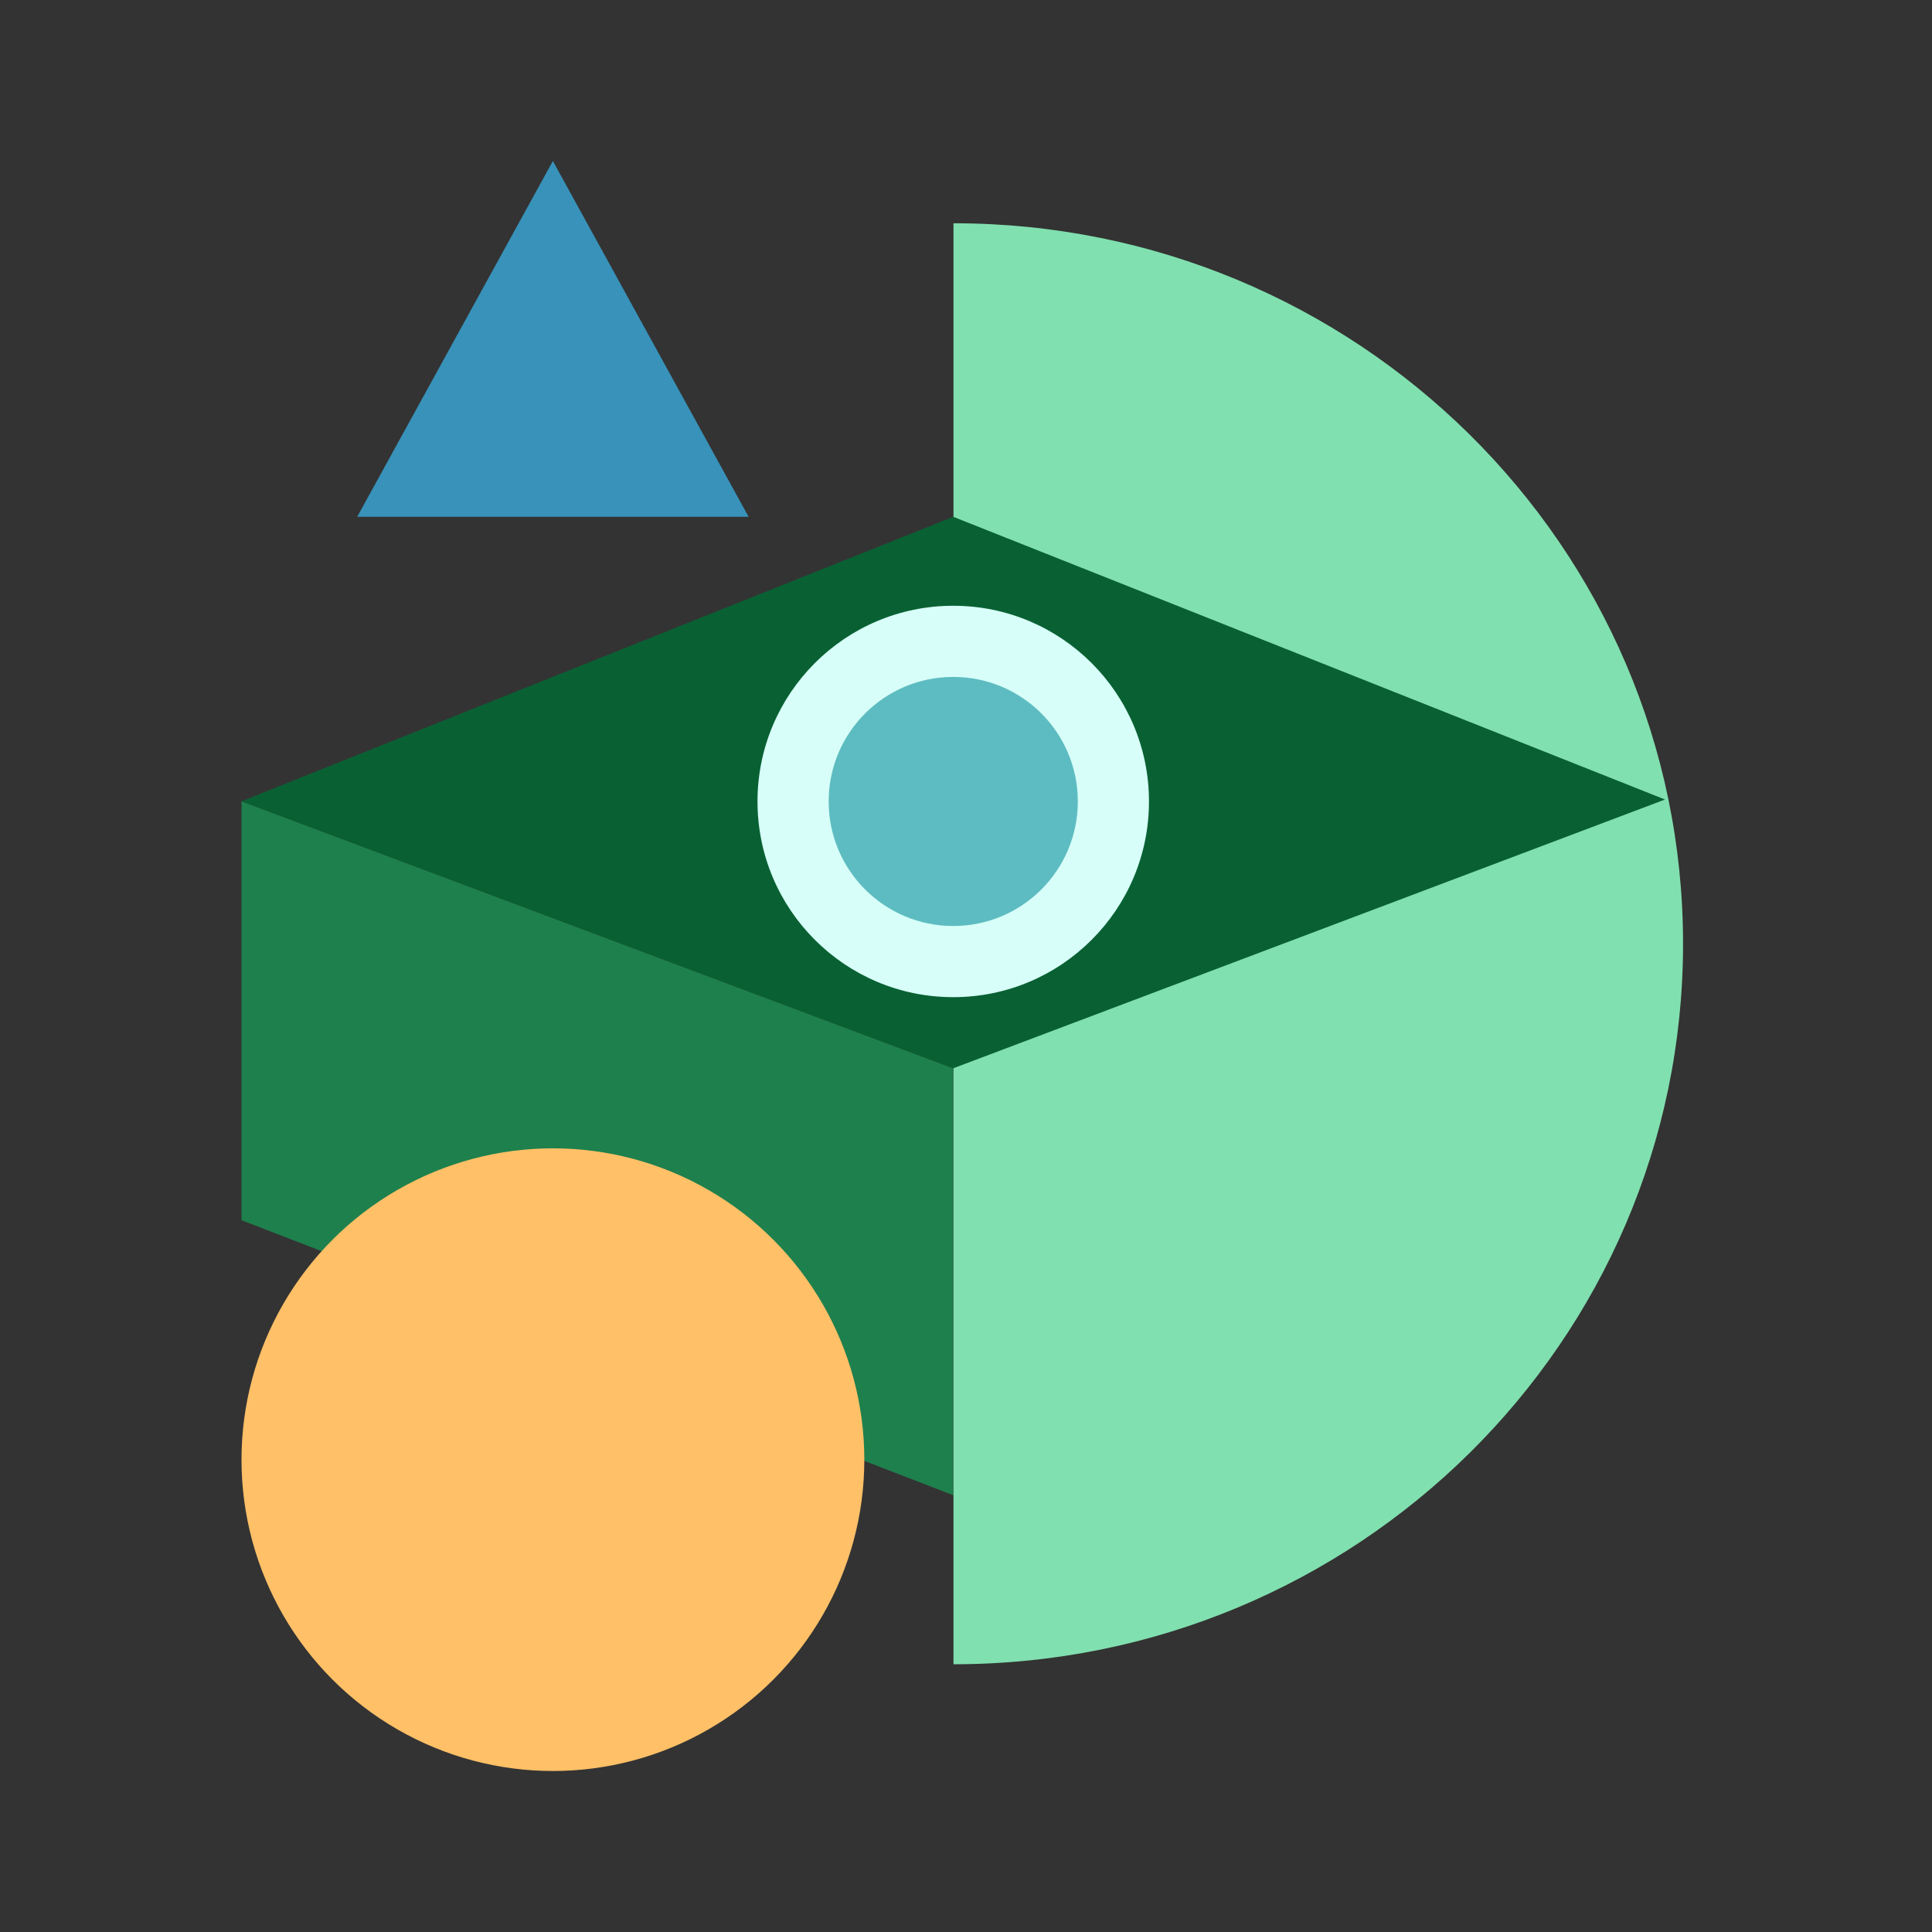<svg width="48" height="48" viewBox="0 0 48 48" fill="none" xmlns="http://www.w3.org/2000/svg">
<rect x="0" y="0" width="48" height="48" fill="#333333" stroke="none"/>
<path fill-rule="evenodd" clip-rule="evenodd" d="M6 19.908L23.684 26.541V37.149L6 30.316V19.908Z" fill="#1E804D"/>
<ellipse cx="13.737" cy="36.265" rx="7.737" ry="7.735" fill="#FFC067"/>
<path fill-rule="evenodd" clip-rule="evenodd" d="M23.689 41.348L23.689 5.547C33.699 5.547 41.815 13.561 41.815 23.448C41.815 33.334 33.699 41.348 23.689 41.348Z" fill="#81E0AF"/>
<path fill-rule="evenodd" clip-rule="evenodd" d="M41.367 19.864L23.684 26.541L6 19.908L23.684 12.84L41.367 19.864Z" fill="#096133"/>
<path fill-rule="evenodd" clip-rule="evenodd" d="M13.736 4L18.599 12.84H8.874L13.736 4Z" fill="#3892B9"/>
<ellipse cx="23.683" cy="19.912" rx="4.863" ry="4.862" fill="#D7FEF8"/>
<ellipse cx="23.683" cy="19.912" rx="3.095" ry="3.094" fill="#5DBCC1"/>
</svg>

